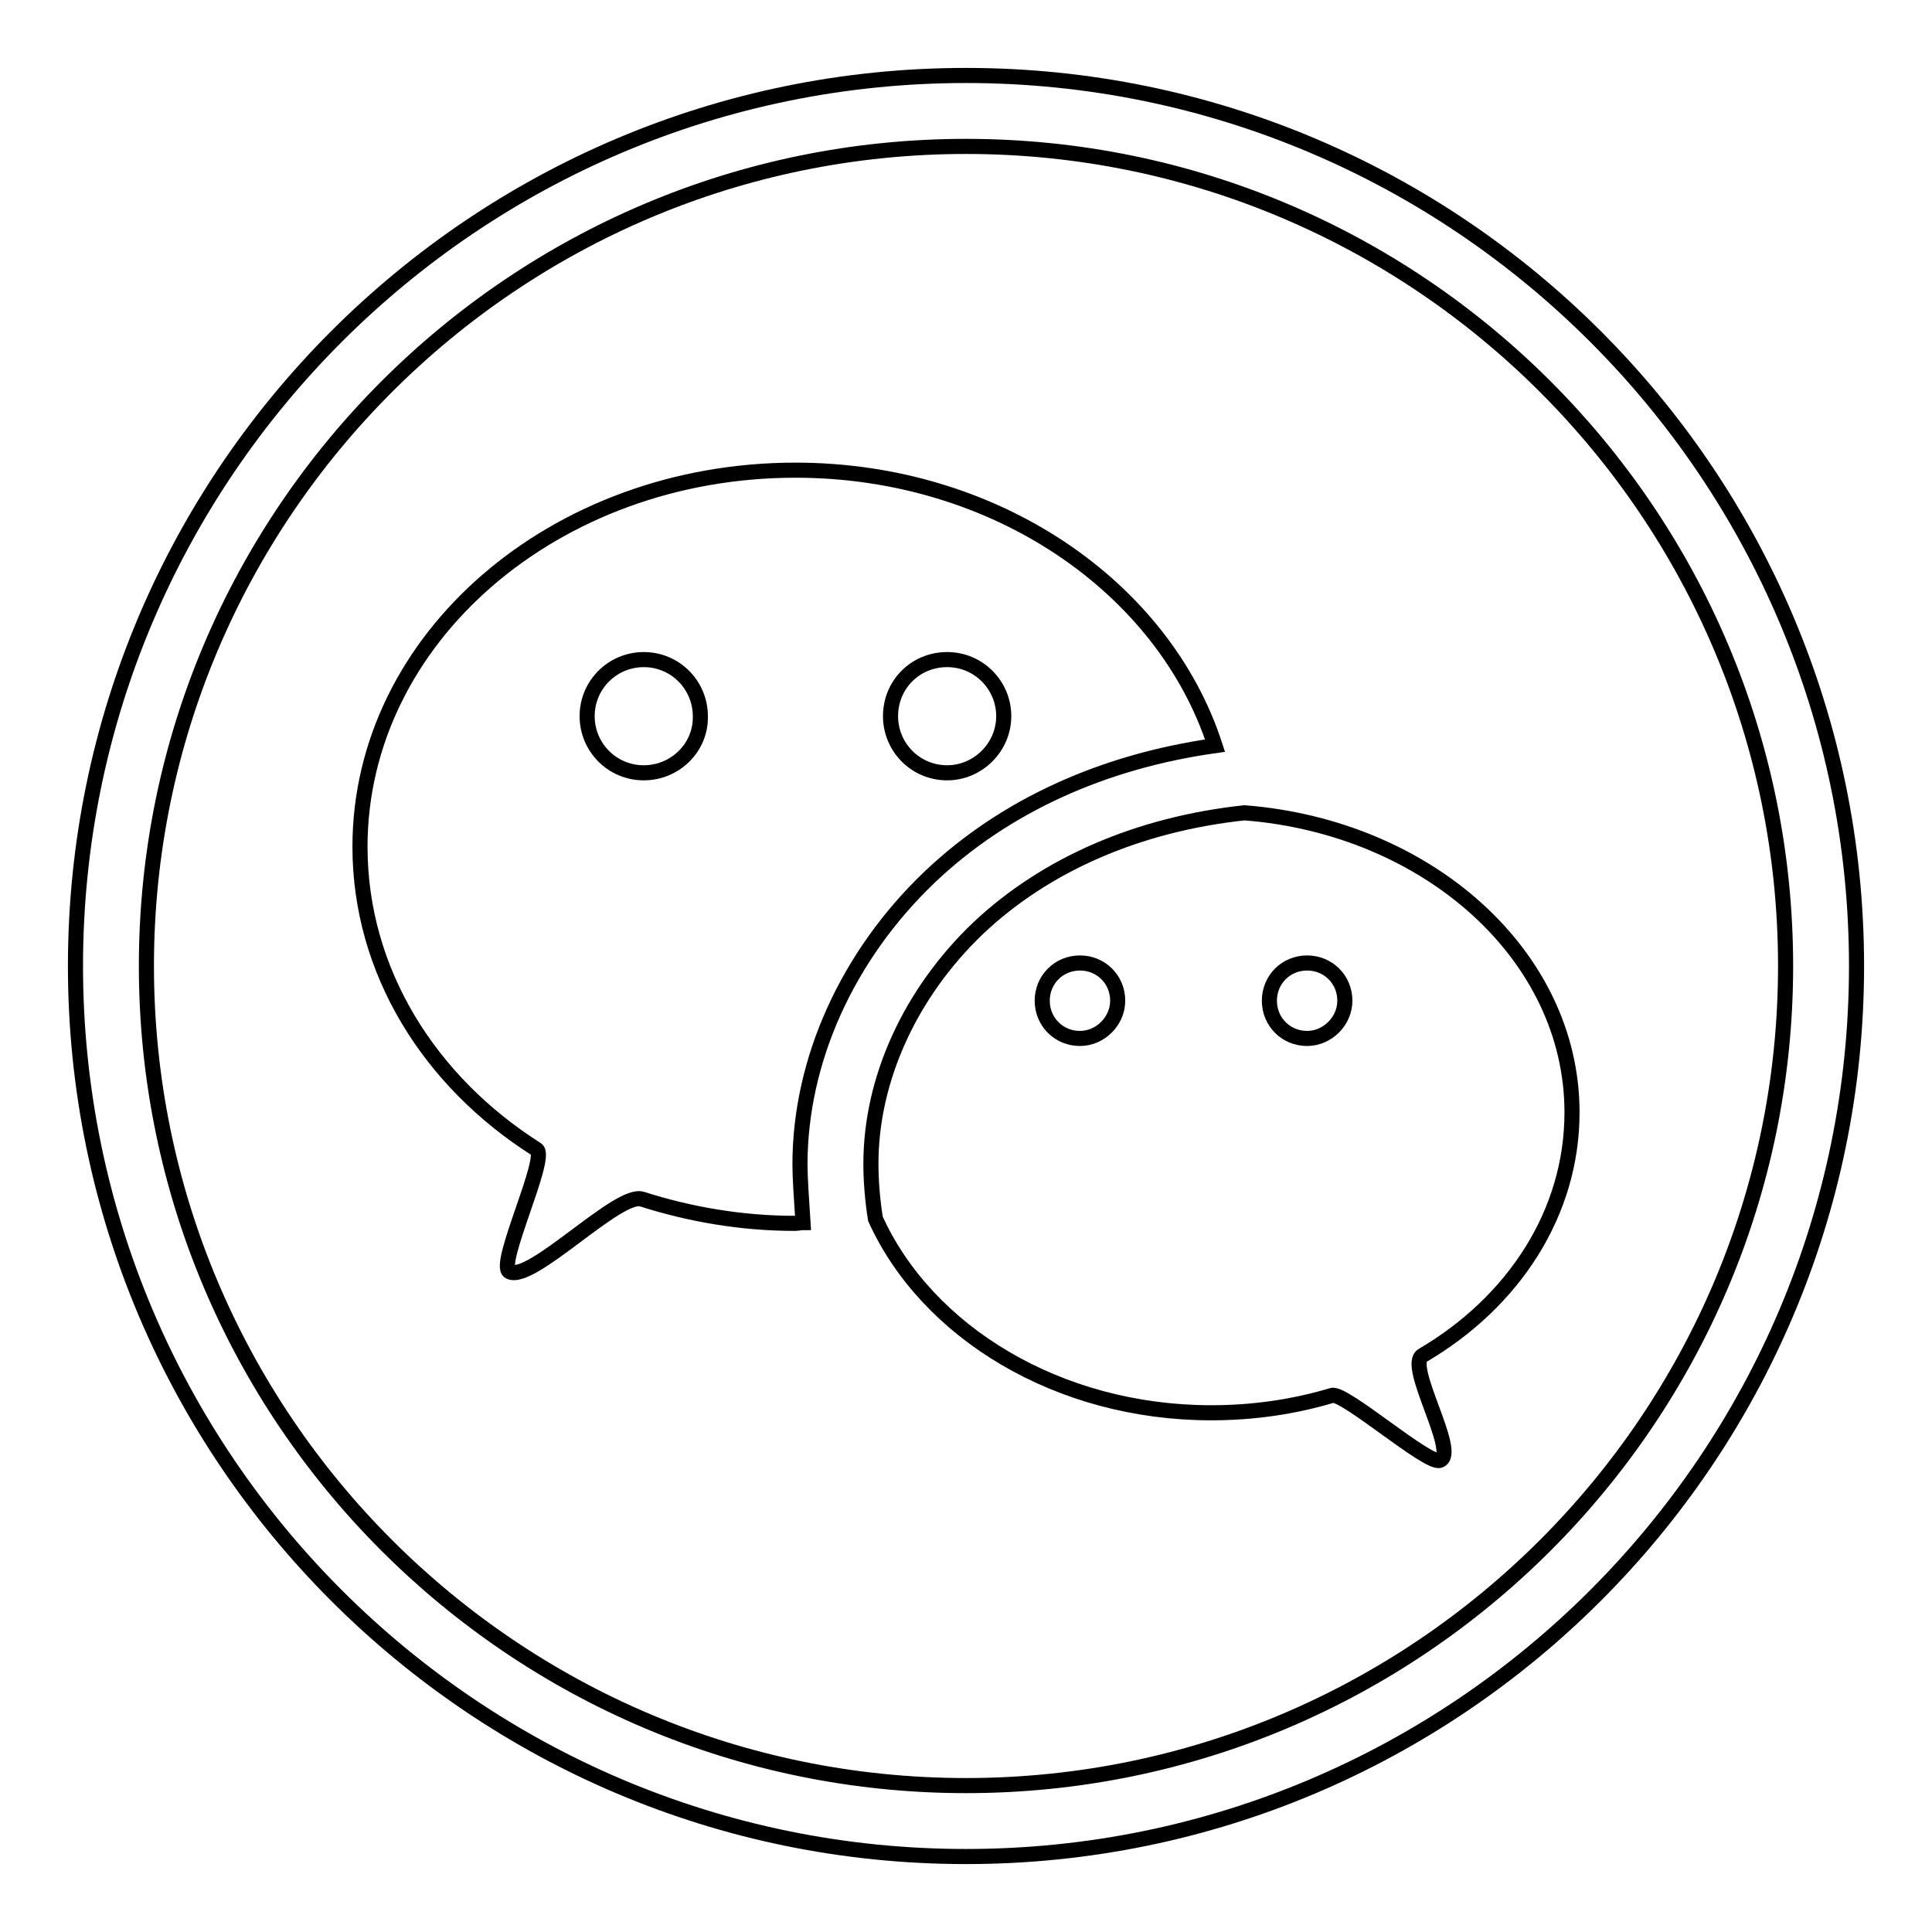 <?xml version="1.0" encoding="utf-8"?>
<!-- Svg Vector Icons : http://www.onlinewebfonts.com/icon -->
<!DOCTYPE svg PUBLIC "-//W3C//DTD SVG 1.1//EN" "http://www.w3.org/Graphics/SVG/1.1/DTD/svg11.dtd">
<svg version="1.1" xmlns="http://www.w3.org/2000/svg" xmlns:xlink="http://www.w3.org/1999/xlink" x="0px" y="0px" viewBox="0 0 256 256" enable-background="new 0 0 256 256" xml:space="preserve">
<g> <path stroke-width="2" fill-opacity="0" stroke="#000000"  d="M128,246c-65.1,0-118-52.9-118-118C10,62.9,62.9,10,128,10c65.1,0,118,52.9,118,118 C246,193.1,193.1,246,128,246z M128,19.4C68.1,19.4,19.4,68.1,19.4,128c0,59.9,48.7,108.6,108.6,108.6 c59.9,0,108.6-48.7,108.6-108.6C236.6,68.1,187.9,19.4,128,19.4z M208.3,147.4c0-20.8-19.1-37.8-43.4-39.7 c-14,1.5-26.3,6.8-35.3,15.3c-9,8.6-14.2,20-14.2,31.2c0,2.3,0.2,4.8,0.6,7.3c6.8,15,24.2,25.7,44.5,25.7c5.6,0,11-0.8,16-2.3 c1.6-0.5,12.8,9.3,14.3,8.6c2.5-1-4.6-12.6-2.3-13.9C200.6,172.5,208.3,160.7,208.3,147.4z M143.1,137.6c-2.8,0-5-2.2-5-5 c0-2.8,2.2-5,5-5s5,2.2,5,5C148.1,135.3,145.8,137.6,143.1,137.6z M173.2,137.6c-2.8,0-5-2.2-5-5c0-2.8,2.2-5,5-5c2.8,0,5,2.2,5,5 C178.2,135.3,175.9,137.6,173.2,137.6z M106,154.3c0-13.8,6.3-27.7,17.2-38.1c9.9-9.4,22.9-15.3,37.8-17.4 c-6.8-21-29.1-36.5-55.6-36.5c-31.9,0-57.7,22.3-57.7,49.9c0,16.5,9.2,31.1,23.4,40.1c1.6,1-5.3,15.3-3.6,16.2 c2.9,1.5,14.5-10.7,17.6-9.6c6.3,2,13.1,3.2,20.2,3.2c0.4,0,0.8-0.1,1.1-0.1C106.2,158.9,106,156.1,106,154.3z M125.5,87.4 c4.2,0,7.5,3.4,7.5,7.5s-3.4,7.5-7.5,7.5c-4.2,0-7.5-3.4-7.5-7.5C118,90.7,121.3,87.4,125.5,87.4z M85.3,102.4 c-4.2,0-7.5-3.4-7.5-7.5c0-4.2,3.4-7.5,7.5-7.5c4.2,0,7.5,3.4,7.5,7.5C92.9,99,89.5,102.4,85.3,102.4z"/></g>
</svg>